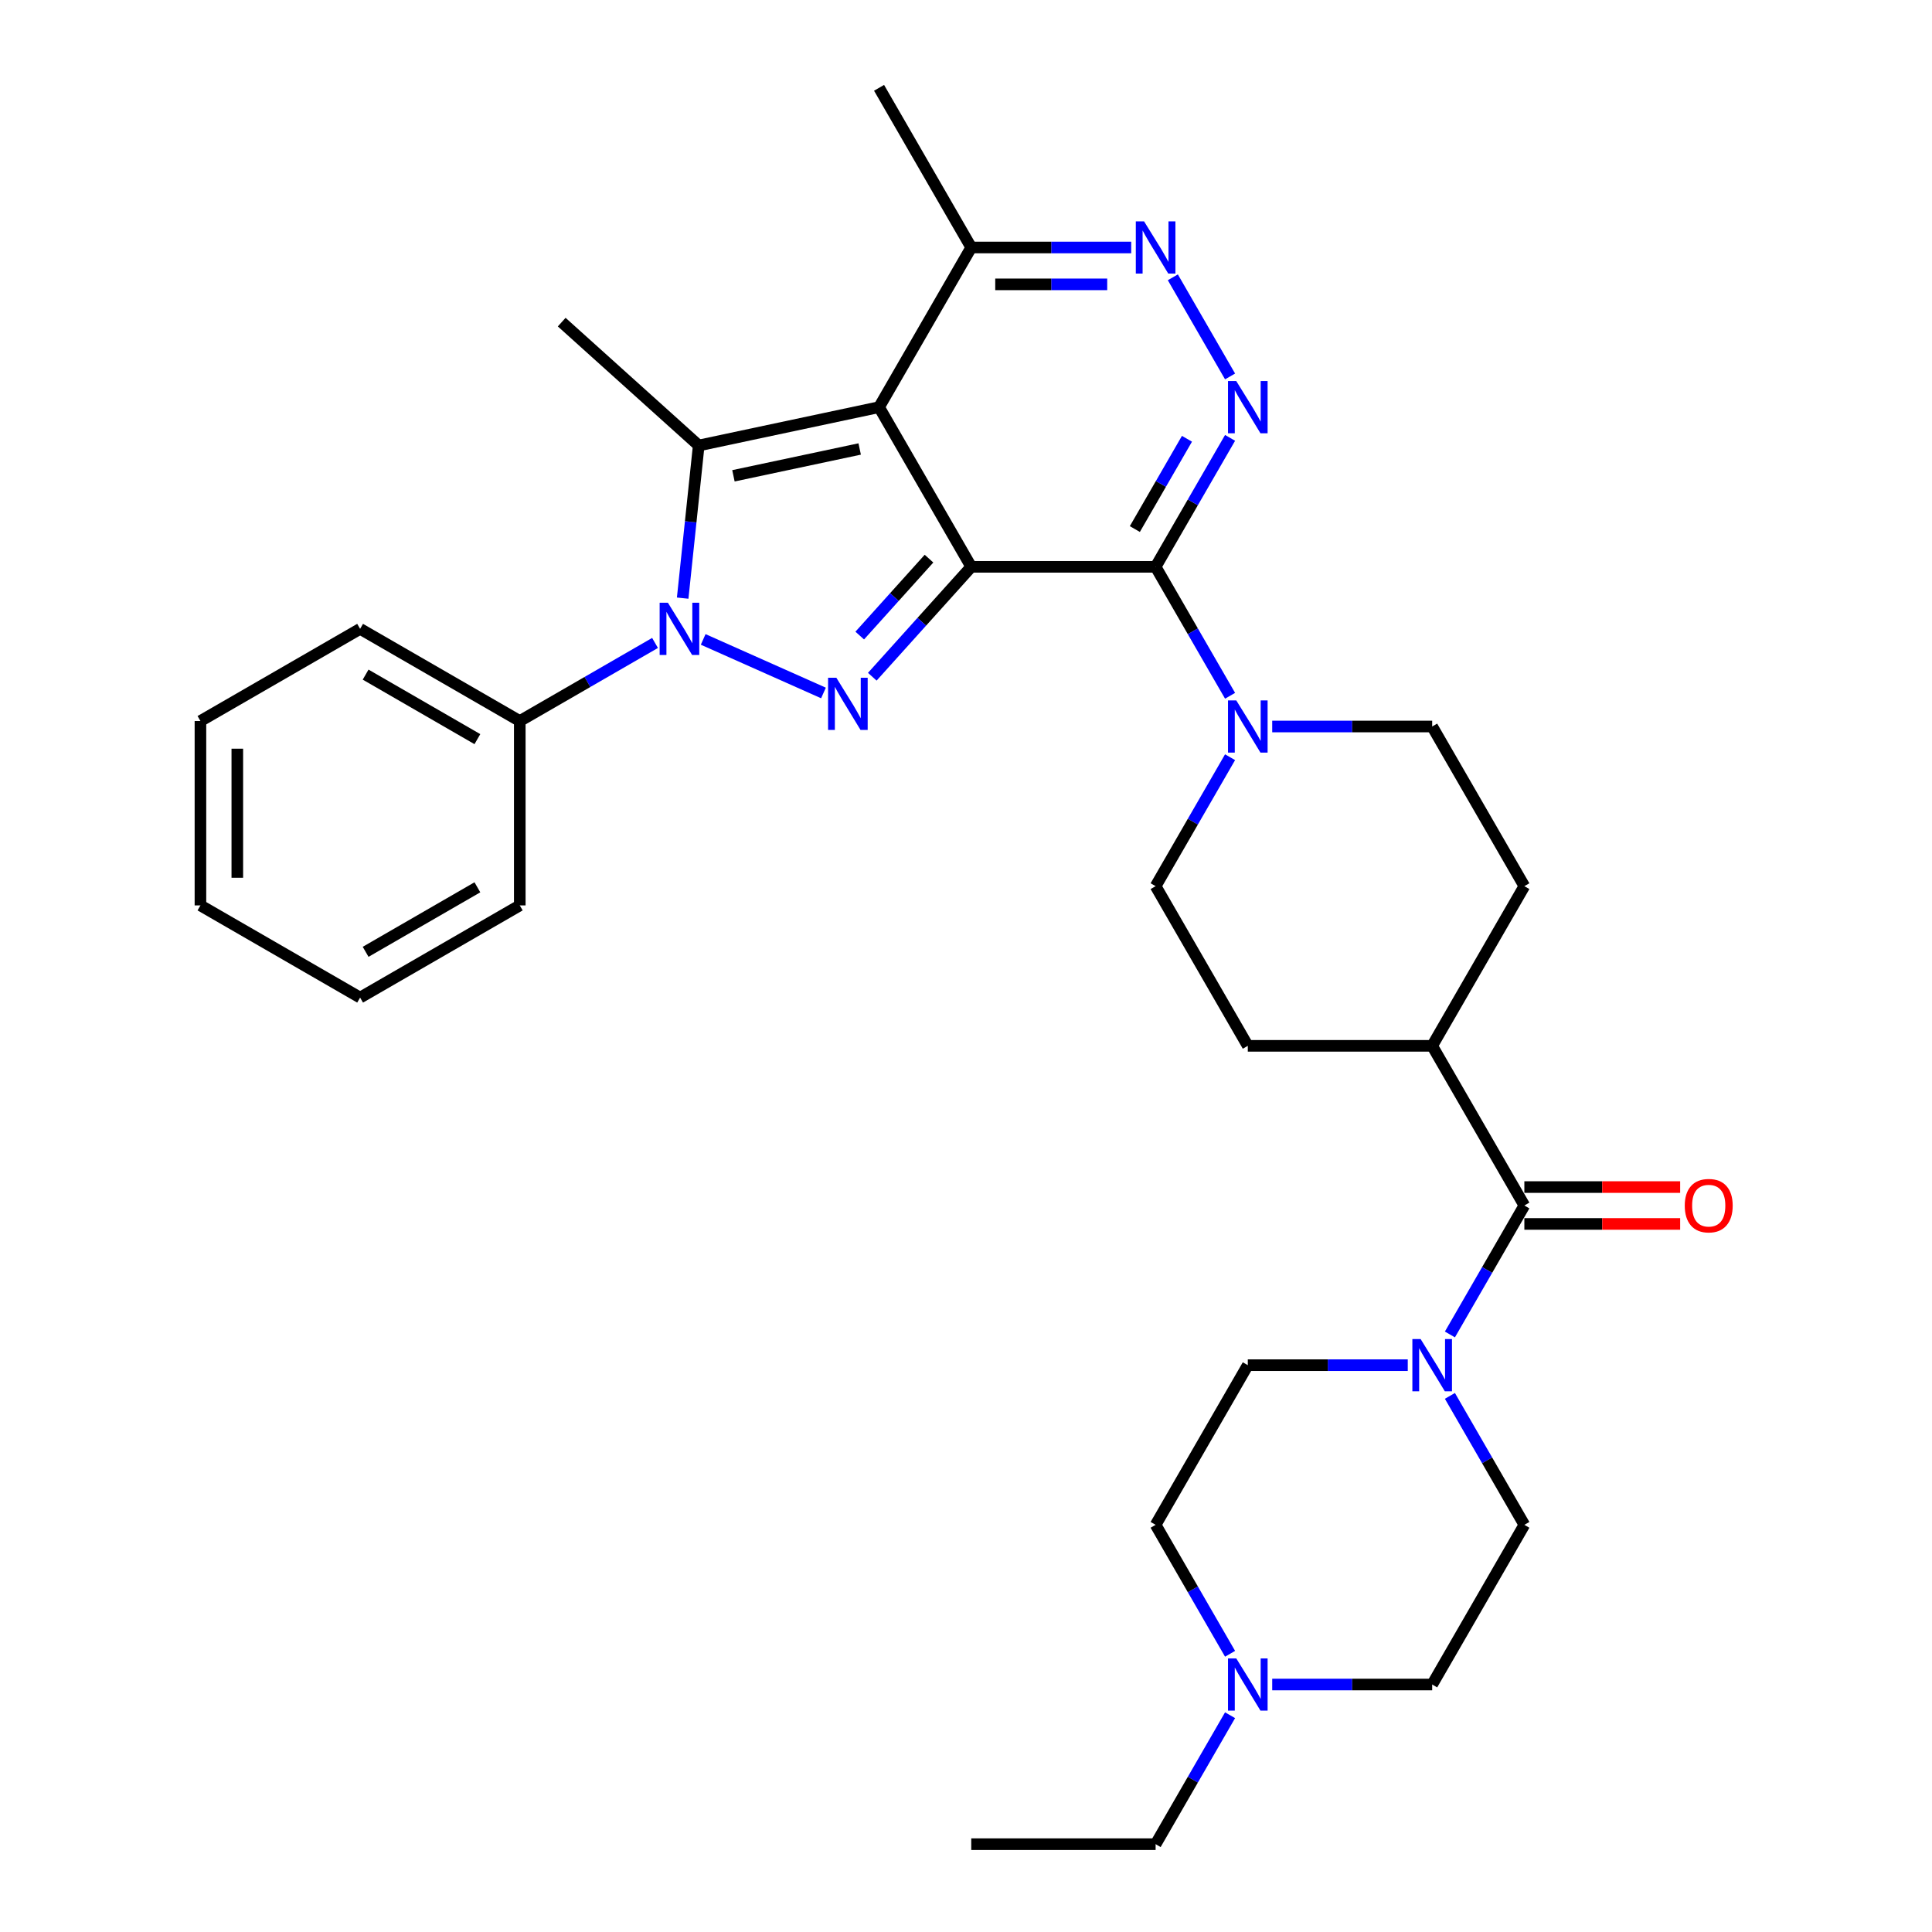 <?xml version='1.0' encoding='iso-8859-1'?>
<svg version='1.1' baseProfile='full'
              xmlns='http://www.w3.org/2000/svg'
                      xmlns:rdkit='http://www.rdkit.org/xml'
                      xmlns:xlink='http://www.w3.org/1999/xlink'
                  xml:space='preserve'
width='1000px' height='1000px' viewBox='0 0 1000 1000'>
<!-- END OF HEADER -->
<rect style='opacity:1.0;fill:#FFFFFF;stroke:none' width='1000' height='1000' x='0' y='0'> </rect>
<path class='bond-0' d='M 502.715,293.388 L 455.001,210.744' style='fill:none;fill-rule:evenodd;stroke:#000000;stroke-width:6px;stroke-linecap:butt;stroke-linejoin:miter;stroke-opacity:1' />
<path class='bond-1' d='M 502.715,293.388 L 477.105,321.831' style='fill:none;fill-rule:evenodd;stroke:#000000;stroke-width:6px;stroke-linecap:butt;stroke-linejoin:miter;stroke-opacity:1' />
<path class='bond-1' d='M 477.105,321.831 L 451.495,350.274' style='fill:none;fill-rule:evenodd;stroke:#0000FF;stroke-width:6px;stroke-linecap:butt;stroke-linejoin:miter;stroke-opacity:1' />
<path class='bond-1' d='M 480.849,289.15 L 462.922,309.06' style='fill:none;fill-rule:evenodd;stroke:#000000;stroke-width:6px;stroke-linecap:butt;stroke-linejoin:miter;stroke-opacity:1' />
<path class='bond-1' d='M 462.922,309.06 L 444.995,328.97' style='fill:none;fill-rule:evenodd;stroke:#0000FF;stroke-width:6px;stroke-linecap:butt;stroke-linejoin:miter;stroke-opacity:1' />
<path class='bond-2' d='M 502.715,293.388 L 598.145,293.388' style='fill:none;fill-rule:evenodd;stroke:#000000;stroke-width:6px;stroke-linecap:butt;stroke-linejoin:miter;stroke-opacity:1' />
<path class='bond-4' d='M 455.001,210.744 L 361.656,230.585' style='fill:none;fill-rule:evenodd;stroke:#000000;stroke-width:6px;stroke-linecap:butt;stroke-linejoin:miter;stroke-opacity:1' />
<path class='bond-4' d='M 444.967,232.389 L 379.626,246.278' style='fill:none;fill-rule:evenodd;stroke:#000000;stroke-width:6px;stroke-linecap:butt;stroke-linejoin:miter;stroke-opacity:1' />
<path class='bond-10' d='M 455.001,210.744 L 502.715,128.099' style='fill:none;fill-rule:evenodd;stroke:#000000;stroke-width:6px;stroke-linecap:butt;stroke-linejoin:miter;stroke-opacity:1' />
<path class='bond-3' d='M 426.226,358.681 L 363.97,330.963' style='fill:none;fill-rule:evenodd;stroke:#0000FF;stroke-width:6px;stroke-linecap:butt;stroke-linejoin:miter;stroke-opacity:1' />
<path class='bond-5' d='M 598.145,293.388 L 617.413,260.015' style='fill:none;fill-rule:evenodd;stroke:#000000;stroke-width:6px;stroke-linecap:butt;stroke-linejoin:miter;stroke-opacity:1' />
<path class='bond-5' d='M 617.413,260.015 L 636.681,226.642' style='fill:none;fill-rule:evenodd;stroke:#0000FF;stroke-width:6px;stroke-linecap:butt;stroke-linejoin:miter;stroke-opacity:1' />
<path class='bond-5' d='M 587.397,273.834 L 600.884,250.472' style='fill:none;fill-rule:evenodd;stroke:#000000;stroke-width:6px;stroke-linecap:butt;stroke-linejoin:miter;stroke-opacity:1' />
<path class='bond-5' d='M 600.884,250.472 L 614.372,227.111' style='fill:none;fill-rule:evenodd;stroke:#0000FF;stroke-width:6px;stroke-linecap:butt;stroke-linejoin:miter;stroke-opacity:1' />
<path class='bond-7' d='M 598.145,293.388 L 617.413,326.761' style='fill:none;fill-rule:evenodd;stroke:#000000;stroke-width:6px;stroke-linecap:butt;stroke-linejoin:miter;stroke-opacity:1' />
<path class='bond-7' d='M 617.413,326.761 L 636.681,360.134' style='fill:none;fill-rule:evenodd;stroke:#0000FF;stroke-width:6px;stroke-linecap:butt;stroke-linejoin:miter;stroke-opacity:1' />
<path class='bond-12' d='M 339.046,332.787 L 304.041,352.997' style='fill:none;fill-rule:evenodd;stroke:#0000FF;stroke-width:6px;stroke-linecap:butt;stroke-linejoin:miter;stroke-opacity:1' />
<path class='bond-12' d='M 304.041,352.997 L 269.036,373.207' style='fill:none;fill-rule:evenodd;stroke:#000000;stroke-width:6px;stroke-linecap:butt;stroke-linejoin:miter;stroke-opacity:1' />
<path class='bond-33' d='M 353.352,309.593 L 357.504,270.089' style='fill:none;fill-rule:evenodd;stroke:#0000FF;stroke-width:6px;stroke-linecap:butt;stroke-linejoin:miter;stroke-opacity:1' />
<path class='bond-33' d='M 357.504,270.089 L 361.656,230.585' style='fill:none;fill-rule:evenodd;stroke:#000000;stroke-width:6px;stroke-linecap:butt;stroke-linejoin:miter;stroke-opacity:1' />
<path class='bond-23' d='M 361.656,230.585 L 290.738,166.73' style='fill:none;fill-rule:evenodd;stroke:#000000;stroke-width:6px;stroke-linecap:butt;stroke-linejoin:miter;stroke-opacity:1' />
<path class='bond-6' d='M 636.681,194.845 L 607.059,143.539' style='fill:none;fill-rule:evenodd;stroke:#0000FF;stroke-width:6px;stroke-linecap:butt;stroke-linejoin:miter;stroke-opacity:1' />
<path class='bond-32' d='M 585.51,128.099 L 544.113,128.099' style='fill:none;fill-rule:evenodd;stroke:#0000FF;stroke-width:6px;stroke-linecap:butt;stroke-linejoin:miter;stroke-opacity:1' />
<path class='bond-32' d='M 544.113,128.099 L 502.715,128.099' style='fill:none;fill-rule:evenodd;stroke:#000000;stroke-width:6px;stroke-linecap:butt;stroke-linejoin:miter;stroke-opacity:1' />
<path class='bond-32' d='M 573.091,147.185 L 544.113,147.185' style='fill:none;fill-rule:evenodd;stroke:#0000FF;stroke-width:6px;stroke-linecap:butt;stroke-linejoin:miter;stroke-opacity:1' />
<path class='bond-32' d='M 544.113,147.185 L 515.135,147.185' style='fill:none;fill-rule:evenodd;stroke:#000000;stroke-width:6px;stroke-linecap:butt;stroke-linejoin:miter;stroke-opacity:1' />
<path class='bond-14' d='M 636.681,391.932 L 617.413,425.305' style='fill:none;fill-rule:evenodd;stroke:#0000FF;stroke-width:6px;stroke-linecap:butt;stroke-linejoin:miter;stroke-opacity:1' />
<path class='bond-14' d='M 617.413,425.305 L 598.145,458.678' style='fill:none;fill-rule:evenodd;stroke:#000000;stroke-width:6px;stroke-linecap:butt;stroke-linejoin:miter;stroke-opacity:1' />
<path class='bond-15' d='M 658.495,376.033 L 699.893,376.033' style='fill:none;fill-rule:evenodd;stroke:#0000FF;stroke-width:6px;stroke-linecap:butt;stroke-linejoin:miter;stroke-opacity:1' />
<path class='bond-15' d='M 699.893,376.033 L 741.29,376.033' style='fill:none;fill-rule:evenodd;stroke:#000000;stroke-width:6px;stroke-linecap:butt;stroke-linejoin:miter;stroke-opacity:1' />
<path class='bond-8' d='M 789.005,623.967 L 741.29,541.322' style='fill:none;fill-rule:evenodd;stroke:#000000;stroke-width:6px;stroke-linecap:butt;stroke-linejoin:miter;stroke-opacity:1' />
<path class='bond-9' d='M 789.005,623.967 L 769.737,657.34' style='fill:none;fill-rule:evenodd;stroke:#000000;stroke-width:6px;stroke-linecap:butt;stroke-linejoin:miter;stroke-opacity:1' />
<path class='bond-9' d='M 769.737,657.34 L 750.469,690.713' style='fill:none;fill-rule:evenodd;stroke:#0000FF;stroke-width:6px;stroke-linecap:butt;stroke-linejoin:miter;stroke-opacity:1' />
<path class='bond-16' d='M 789.005,633.51 L 829.324,633.51' style='fill:none;fill-rule:evenodd;stroke:#000000;stroke-width:6px;stroke-linecap:butt;stroke-linejoin:miter;stroke-opacity:1' />
<path class='bond-16' d='M 829.324,633.51 L 869.643,633.51' style='fill:none;fill-rule:evenodd;stroke:#FF0000;stroke-width:6px;stroke-linecap:butt;stroke-linejoin:miter;stroke-opacity:1' />
<path class='bond-16' d='M 789.005,614.424 L 829.324,614.424' style='fill:none;fill-rule:evenodd;stroke:#000000;stroke-width:6px;stroke-linecap:butt;stroke-linejoin:miter;stroke-opacity:1' />
<path class='bond-16' d='M 829.324,614.424 L 869.643,614.424' style='fill:none;fill-rule:evenodd;stroke:#FF0000;stroke-width:6px;stroke-linecap:butt;stroke-linejoin:miter;stroke-opacity:1' />
<path class='bond-17' d='M 750.469,722.51 L 769.737,755.883' style='fill:none;fill-rule:evenodd;stroke:#0000FF;stroke-width:6px;stroke-linecap:butt;stroke-linejoin:miter;stroke-opacity:1' />
<path class='bond-17' d='M 769.737,755.883 L 789.005,789.256' style='fill:none;fill-rule:evenodd;stroke:#000000;stroke-width:6px;stroke-linecap:butt;stroke-linejoin:miter;stroke-opacity:1' />
<path class='bond-18' d='M 728.655,706.612 L 687.258,706.612' style='fill:none;fill-rule:evenodd;stroke:#0000FF;stroke-width:6px;stroke-linecap:butt;stroke-linejoin:miter;stroke-opacity:1' />
<path class='bond-18' d='M 687.258,706.612 L 645.86,706.612' style='fill:none;fill-rule:evenodd;stroke:#000000;stroke-width:6px;stroke-linecap:butt;stroke-linejoin:miter;stroke-opacity:1' />
<path class='bond-25' d='M 502.715,128.099 L 455.001,45.455' style='fill:none;fill-rule:evenodd;stroke:#000000;stroke-width:6px;stroke-linecap:butt;stroke-linejoin:miter;stroke-opacity:1' />
<path class='bond-11' d='M 636.681,856.002 L 617.413,822.629' style='fill:none;fill-rule:evenodd;stroke:#0000FF;stroke-width:6px;stroke-linecap:butt;stroke-linejoin:miter;stroke-opacity:1' />
<path class='bond-11' d='M 617.413,822.629 L 598.145,789.256' style='fill:none;fill-rule:evenodd;stroke:#000000;stroke-width:6px;stroke-linecap:butt;stroke-linejoin:miter;stroke-opacity:1' />
<path class='bond-24' d='M 636.681,887.799 L 617.413,921.172' style='fill:none;fill-rule:evenodd;stroke:#0000FF;stroke-width:6px;stroke-linecap:butt;stroke-linejoin:miter;stroke-opacity:1' />
<path class='bond-24' d='M 617.413,921.172 L 598.145,954.545' style='fill:none;fill-rule:evenodd;stroke:#000000;stroke-width:6px;stroke-linecap:butt;stroke-linejoin:miter;stroke-opacity:1' />
<path class='bond-36' d='M 658.495,871.901 L 699.893,871.901' style='fill:none;fill-rule:evenodd;stroke:#0000FF;stroke-width:6px;stroke-linecap:butt;stroke-linejoin:miter;stroke-opacity:1' />
<path class='bond-36' d='M 699.893,871.901 L 741.29,871.901' style='fill:none;fill-rule:evenodd;stroke:#000000;stroke-width:6px;stroke-linecap:butt;stroke-linejoin:miter;stroke-opacity:1' />
<path class='bond-26' d='M 269.036,373.207 L 186.392,325.492' style='fill:none;fill-rule:evenodd;stroke:#000000;stroke-width:6px;stroke-linecap:butt;stroke-linejoin:miter;stroke-opacity:1' />
<path class='bond-26' d='M 247.097,382.578 L 189.245,349.178' style='fill:none;fill-rule:evenodd;stroke:#000000;stroke-width:6px;stroke-linecap:butt;stroke-linejoin:miter;stroke-opacity:1' />
<path class='bond-27' d='M 269.036,373.207 L 269.036,468.636' style='fill:none;fill-rule:evenodd;stroke:#000000;stroke-width:6px;stroke-linecap:butt;stroke-linejoin:miter;stroke-opacity:1' />
<path class='bond-13' d='M 741.29,541.322 L 789.005,458.678' style='fill:none;fill-rule:evenodd;stroke:#000000;stroke-width:6px;stroke-linecap:butt;stroke-linejoin:miter;stroke-opacity:1' />
<path class='bond-34' d='M 741.29,541.322 L 645.86,541.322' style='fill:none;fill-rule:evenodd;stroke:#000000;stroke-width:6px;stroke-linecap:butt;stroke-linejoin:miter;stroke-opacity:1' />
<path class='bond-19' d='M 598.145,458.678 L 645.86,541.322' style='fill:none;fill-rule:evenodd;stroke:#000000;stroke-width:6px;stroke-linecap:butt;stroke-linejoin:miter;stroke-opacity:1' />
<path class='bond-20' d='M 741.29,376.033 L 789.005,458.678' style='fill:none;fill-rule:evenodd;stroke:#000000;stroke-width:6px;stroke-linecap:butt;stroke-linejoin:miter;stroke-opacity:1' />
<path class='bond-21' d='M 789.005,789.256 L 741.29,871.901' style='fill:none;fill-rule:evenodd;stroke:#000000;stroke-width:6px;stroke-linecap:butt;stroke-linejoin:miter;stroke-opacity:1' />
<path class='bond-22' d='M 645.86,706.612 L 598.145,789.256' style='fill:none;fill-rule:evenodd;stroke:#000000;stroke-width:6px;stroke-linecap:butt;stroke-linejoin:miter;stroke-opacity:1' />
<path class='bond-28' d='M 598.145,954.545 L 502.715,954.545' style='fill:none;fill-rule:evenodd;stroke:#000000;stroke-width:6px;stroke-linecap:butt;stroke-linejoin:miter;stroke-opacity:1' />
<path class='bond-29' d='M 186.392,325.492 L 103.747,373.207' style='fill:none;fill-rule:evenodd;stroke:#000000;stroke-width:6px;stroke-linecap:butt;stroke-linejoin:miter;stroke-opacity:1' />
<path class='bond-30' d='M 269.036,468.636 L 186.392,516.351' style='fill:none;fill-rule:evenodd;stroke:#000000;stroke-width:6px;stroke-linecap:butt;stroke-linejoin:miter;stroke-opacity:1' />
<path class='bond-30' d='M 247.097,459.265 L 189.245,492.665' style='fill:none;fill-rule:evenodd;stroke:#000000;stroke-width:6px;stroke-linecap:butt;stroke-linejoin:miter;stroke-opacity:1' />
<path class='bond-35' d='M 103.747,373.207 L 103.747,468.636' style='fill:none;fill-rule:evenodd;stroke:#000000;stroke-width:6px;stroke-linecap:butt;stroke-linejoin:miter;stroke-opacity:1' />
<path class='bond-35' d='M 122.833,387.521 L 122.833,454.322' style='fill:none;fill-rule:evenodd;stroke:#000000;stroke-width:6px;stroke-linecap:butt;stroke-linejoin:miter;stroke-opacity:1' />
<path class='bond-31' d='M 186.392,516.351 L 103.747,468.636' style='fill:none;fill-rule:evenodd;stroke:#000000;stroke-width:6px;stroke-linecap:butt;stroke-linejoin:miter;stroke-opacity:1' />
<path  class='atom-2' d='M 432.887 350.794
L 441.742 365.108
Q 442.62 366.521, 444.033 369.078
Q 445.445 371.636, 445.521 371.788
L 445.521 350.794
L 449.11 350.794
L 449.11 377.819
L 445.407 377.819
L 435.902 362.169
Q 434.795 360.337, 433.612 358.237
Q 432.467 356.138, 432.123 355.489
L 432.123 377.819
L 428.611 377.819
L 428.611 350.794
L 432.887 350.794
' fill='#0000FF'/>
<path  class='atom-4' d='M 345.707 311.979
L 354.563 326.293
Q 355.441 327.706, 356.853 330.263
Q 358.266 332.821, 358.342 332.973
L 358.342 311.979
L 361.93 311.979
L 361.93 339.005
L 358.228 339.005
L 348.723 323.354
Q 347.616 321.522, 346.432 319.422
Q 345.287 317.323, 344.944 316.674
L 344.944 339.005
L 341.432 339.005
L 341.432 311.979
L 345.707 311.979
' fill='#0000FF'/>
<path  class='atom-6' d='M 639.886 197.231
L 648.742 211.545
Q 649.62 212.958, 651.032 215.515
Q 652.445 218.073, 652.521 218.225
L 652.521 197.231
L 656.109 197.231
L 656.109 224.257
L 652.407 224.257
L 642.902 208.606
Q 641.795 206.774, 640.612 204.674
Q 639.466 202.575, 639.123 201.926
L 639.123 224.257
L 635.611 224.257
L 635.611 197.231
L 639.886 197.231
' fill='#0000FF'/>
<path  class='atom-7' d='M 592.171 114.586
L 601.027 128.901
Q 601.905 130.313, 603.318 132.871
Q 604.73 135.428, 604.806 135.581
L 604.806 114.586
L 608.394 114.586
L 608.394 141.612
L 604.692 141.612
L 595.187 125.962
Q 594.08 124.129, 592.897 122.03
Q 591.751 119.93, 591.408 119.281
L 591.408 141.612
L 587.896 141.612
L 587.896 114.586
L 592.171 114.586
' fill='#0000FF'/>
<path  class='atom-8' d='M 639.886 362.52
L 648.742 376.835
Q 649.62 378.247, 651.032 380.805
Q 652.445 383.362, 652.521 383.515
L 652.521 362.52
L 656.109 362.52
L 656.109 389.546
L 652.407 389.546
L 642.902 373.895
Q 641.795 372.063, 640.612 369.964
Q 639.466 367.864, 639.123 367.215
L 639.123 389.546
L 635.611 389.546
L 635.611 362.52
L 639.886 362.52
' fill='#0000FF'/>
<path  class='atom-10' d='M 735.316 693.099
L 744.172 707.413
Q 745.05 708.826, 746.462 711.383
Q 747.875 713.941, 747.951 714.093
L 747.951 693.099
L 751.539 693.099
L 751.539 720.124
L 747.836 720.124
L 738.332 704.474
Q 737.225 702.642, 736.041 700.542
Q 734.896 698.443, 734.553 697.794
L 734.553 720.124
L 731.041 720.124
L 731.041 693.099
L 735.316 693.099
' fill='#0000FF'/>
<path  class='atom-12' d='M 639.886 858.388
L 648.742 872.702
Q 649.62 874.115, 651.032 876.672
Q 652.445 879.23, 652.521 879.383
L 652.521 858.388
L 656.109 858.388
L 656.109 885.414
L 652.407 885.414
L 642.902 869.763
Q 641.795 867.931, 640.612 865.831
Q 639.466 863.732, 639.123 863.083
L 639.123 885.414
L 635.611 885.414
L 635.611 858.388
L 639.886 858.388
' fill='#0000FF'/>
<path  class='atom-17' d='M 872.029 624.043
Q 872.029 617.554, 875.235 613.928
Q 878.442 610.301, 884.435 610.301
Q 890.428 610.301, 893.634 613.928
Q 896.841 617.554, 896.841 624.043
Q 896.841 630.609, 893.596 634.35
Q 890.351 638.052, 884.435 638.052
Q 878.48 638.052, 875.235 634.35
Q 872.029 630.647, 872.029 624.043
M 884.435 634.999
Q 888.557 634.999, 890.771 632.25
Q 893.023 629.464, 893.023 624.043
Q 893.023 618.737, 890.771 616.065
Q 888.557 613.355, 884.435 613.355
Q 880.312 613.355, 878.06 616.027
Q 875.846 618.699, 875.846 624.043
Q 875.846 629.502, 878.06 632.25
Q 880.312 634.999, 884.435 634.999
' fill='#FF0000'/>
</svg>
